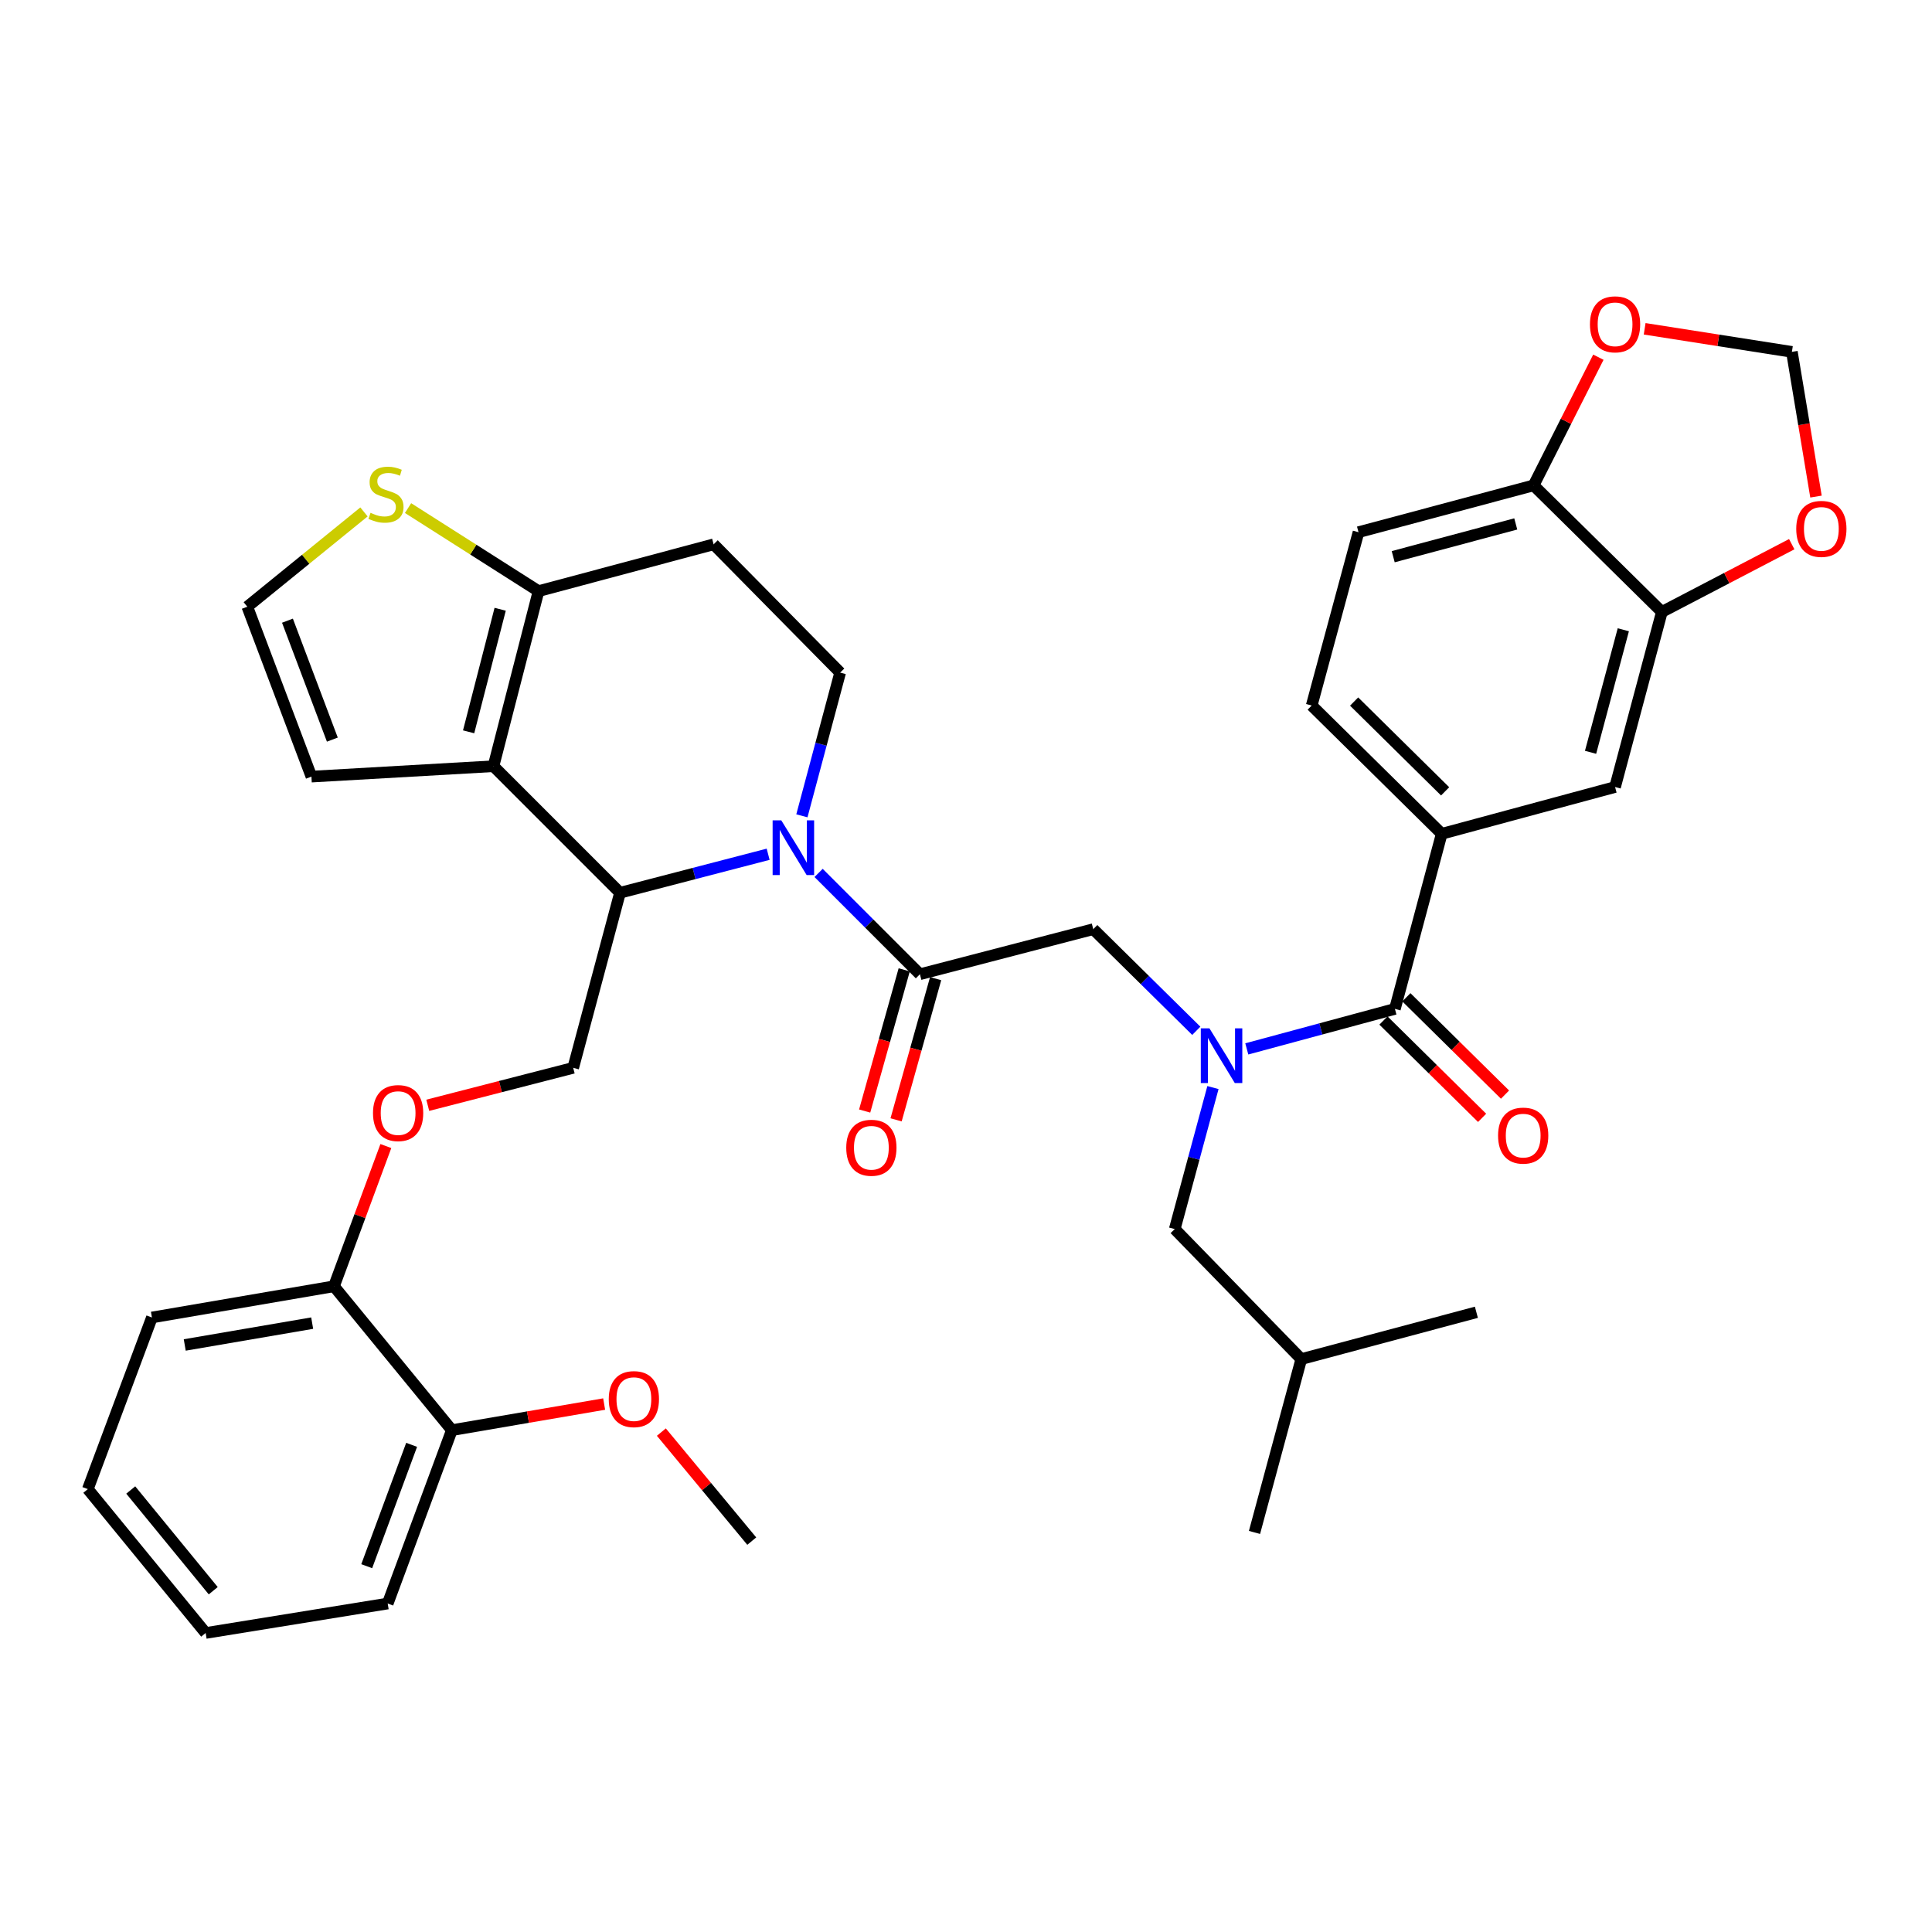 <?xml version='1.0' encoding='iso-8859-1'?>
<svg version='1.1' baseProfile='full'
              xmlns='http://www.w3.org/2000/svg'
                      xmlns:rdkit='http://www.rdkit.org/xml'
                      xmlns:xlink='http://www.w3.org/1999/xlink'
                  xml:space='preserve'
width='1000px' height='1000px' viewBox='0 0 1000 1000'>
<!-- END OF HEADER -->
<rect style='opacity:1.0;fill:#FFFFFF;stroke:none' width='1000' height='1000' x='0' y='0'> </rect>
<path class='bond-0' d='M 703.161,275.461 L 793.784,251.231' style='fill:none;fill-rule:evenodd;stroke:#000000;stroke-width:6px;stroke-linecap:butt;stroke-linejoin:miter;stroke-opacity:1' />
<path class='bond-0' d='M 721.118,288.145 L 784.554,271.184' style='fill:none;fill-rule:evenodd;stroke:#000000;stroke-width:6px;stroke-linecap:butt;stroke-linejoin:miter;stroke-opacity:1' />
<path class='bond-1' d='M 703.161,275.461 L 678.931,365.183' style='fill:none;fill-rule:evenodd;stroke:#000000;stroke-width:6px;stroke-linecap:butt;stroke-linejoin:miter;stroke-opacity:1' />
<path class='bond-2' d='M 619.202,533.543 L 592.536,507.24' style='fill:none;fill-rule:evenodd;stroke:#0000FF;stroke-width:6px;stroke-linecap:butt;stroke-linejoin:miter;stroke-opacity:1' />
<path class='bond-2' d='M 592.536,507.24 L 565.871,480.936' style='fill:none;fill-rule:evenodd;stroke:#000000;stroke-width:6px;stroke-linecap:butt;stroke-linejoin:miter;stroke-opacity:1' />
<path class='bond-3' d='M 645.337,542.91 L 683.671,532.559' style='fill:none;fill-rule:evenodd;stroke:#0000FF;stroke-width:6px;stroke-linecap:butt;stroke-linejoin:miter;stroke-opacity:1' />
<path class='bond-3' d='M 683.671,532.559 L 722.005,522.208' style='fill:none;fill-rule:evenodd;stroke:#000000;stroke-width:6px;stroke-linecap:butt;stroke-linejoin:miter;stroke-opacity:1' />
<path class='bond-4' d='M 627.822,562.921 L 617.933,599.545' style='fill:none;fill-rule:evenodd;stroke:#0000FF;stroke-width:6px;stroke-linecap:butt;stroke-linejoin:miter;stroke-opacity:1' />
<path class='bond-4' d='M 617.933,599.545 L 608.044,636.169' style='fill:none;fill-rule:evenodd;stroke:#000000;stroke-width:6px;stroke-linecap:butt;stroke-linejoin:miter;stroke-opacity:1' />
<path class='bond-5' d='M 716.073,528.22 L 741.604,553.408' style='fill:none;fill-rule:evenodd;stroke:#000000;stroke-width:6px;stroke-linecap:butt;stroke-linejoin:miter;stroke-opacity:1' />
<path class='bond-5' d='M 741.604,553.408 L 767.134,578.596' style='fill:none;fill-rule:evenodd;stroke:#FF0000;stroke-width:6px;stroke-linecap:butt;stroke-linejoin:miter;stroke-opacity:1' />
<path class='bond-5' d='M 727.936,516.195 L 753.467,541.383' style='fill:none;fill-rule:evenodd;stroke:#000000;stroke-width:6px;stroke-linecap:butt;stroke-linejoin:miter;stroke-opacity:1' />
<path class='bond-5' d='M 753.467,541.383 L 778.997,566.571' style='fill:none;fill-rule:evenodd;stroke:#FF0000;stroke-width:6px;stroke-linecap:butt;stroke-linejoin:miter;stroke-opacity:1' />
<path class='bond-6' d='M 722.005,522.208 L 746.225,431.585' style='fill:none;fill-rule:evenodd;stroke:#000000;stroke-width:6px;stroke-linecap:butt;stroke-linejoin:miter;stroke-opacity:1' />
<path class='bond-7' d='M 678.931,365.183 L 746.225,431.585' style='fill:none;fill-rule:evenodd;stroke:#000000;stroke-width:6px;stroke-linecap:butt;stroke-linejoin:miter;stroke-opacity:1' />
<path class='bond-7' d='M 700.89,363.12 L 747.995,409.601' style='fill:none;fill-rule:evenodd;stroke:#000000;stroke-width:6px;stroke-linecap:butt;stroke-linejoin:miter;stroke-opacity:1' />
<path class='bond-8' d='M 746.225,431.585 L 835.956,407.355' style='fill:none;fill-rule:evenodd;stroke:#000000;stroke-width:6px;stroke-linecap:butt;stroke-linejoin:miter;stroke-opacity:1' />
<path class='bond-9' d='M 608.044,636.169 L 673.545,703.463' style='fill:none;fill-rule:evenodd;stroke:#000000;stroke-width:6px;stroke-linecap:butt;stroke-linejoin:miter;stroke-opacity:1' />
<path class='bond-10' d='M 673.545,703.463 L 764.177,679.233' style='fill:none;fill-rule:evenodd;stroke:#000000;stroke-width:6px;stroke-linecap:butt;stroke-linejoin:miter;stroke-opacity:1' />
<path class='bond-11' d='M 673.545,703.463 L 649.324,793.184' style='fill:none;fill-rule:evenodd;stroke:#000000;stroke-width:6px;stroke-linecap:butt;stroke-linejoin:miter;stroke-opacity:1' />
<path class='bond-12' d='M 397.59,442.159 L 359.254,452.126' style='fill:none;fill-rule:evenodd;stroke:#0000FF;stroke-width:6px;stroke-linecap:butt;stroke-linejoin:miter;stroke-opacity:1' />
<path class='bond-12' d='M 359.254,452.126 L 320.917,462.093' style='fill:none;fill-rule:evenodd;stroke:#000000;stroke-width:6px;stroke-linecap:butt;stroke-linejoin:miter;stroke-opacity:1' />
<path class='bond-13' d='M 423.704,451.82 L 449.927,478.042' style='fill:none;fill-rule:evenodd;stroke:#0000FF;stroke-width:6px;stroke-linecap:butt;stroke-linejoin:miter;stroke-opacity:1' />
<path class='bond-13' d='M 449.927,478.042 L 476.149,504.265' style='fill:none;fill-rule:evenodd;stroke:#000000;stroke-width:6px;stroke-linecap:butt;stroke-linejoin:miter;stroke-opacity:1' />
<path class='bond-14' d='M 415.059,422.259 L 424.964,385.2' style='fill:none;fill-rule:evenodd;stroke:#0000FF;stroke-width:6px;stroke-linecap:butt;stroke-linejoin:miter;stroke-opacity:1' />
<path class='bond-14' d='M 424.964,385.2 L 434.869,348.141' style='fill:none;fill-rule:evenodd;stroke:#000000;stroke-width:6px;stroke-linecap:butt;stroke-linejoin:miter;stroke-opacity:1' />
<path class='bond-15' d='M 468.017,501.987 L 457.783,538.528' style='fill:none;fill-rule:evenodd;stroke:#000000;stroke-width:6px;stroke-linecap:butt;stroke-linejoin:miter;stroke-opacity:1' />
<path class='bond-15' d='M 457.783,538.528 L 447.549,575.069' style='fill:none;fill-rule:evenodd;stroke:#FF0000;stroke-width:6px;stroke-linecap:butt;stroke-linejoin:miter;stroke-opacity:1' />
<path class='bond-15' d='M 484.282,506.543 L 474.048,543.084' style='fill:none;fill-rule:evenodd;stroke:#000000;stroke-width:6px;stroke-linecap:butt;stroke-linejoin:miter;stroke-opacity:1' />
<path class='bond-15' d='M 474.048,543.084 L 463.814,579.625' style='fill:none;fill-rule:evenodd;stroke:#FF0000;stroke-width:6px;stroke-linecap:butt;stroke-linejoin:miter;stroke-opacity:1' />
<path class='bond-16' d='M 476.149,504.265 L 565.871,480.936' style='fill:none;fill-rule:evenodd;stroke:#000000;stroke-width:6px;stroke-linecap:butt;stroke-linejoin:miter;stroke-opacity:1' />
<path class='bond-17' d='M 320.917,462.093 L 255.415,396.591' style='fill:none;fill-rule:evenodd;stroke:#000000;stroke-width:6px;stroke-linecap:butt;stroke-linejoin:miter;stroke-opacity:1' />
<path class='bond-18' d='M 320.917,462.093 L 296.687,552.716' style='fill:none;fill-rule:evenodd;stroke:#000000;stroke-width:6px;stroke-linecap:butt;stroke-linejoin:miter;stroke-opacity:1' />
<path class='bond-19' d='M 434.869,348.141 L 369.367,281.739' style='fill:none;fill-rule:evenodd;stroke:#000000;stroke-width:6px;stroke-linecap:butt;stroke-linejoin:miter;stroke-opacity:1' />
<path class='bond-20' d='M 369.367,281.739 L 278.744,305.969' style='fill:none;fill-rule:evenodd;stroke:#000000;stroke-width:6px;stroke-linecap:butt;stroke-linejoin:miter;stroke-opacity:1' />
<path class='bond-21' d='M 255.415,396.591 L 278.744,305.969' style='fill:none;fill-rule:evenodd;stroke:#000000;stroke-width:6px;stroke-linecap:butt;stroke-linejoin:miter;stroke-opacity:1' />
<path class='bond-21' d='M 242.557,378.787 L 258.887,315.351' style='fill:none;fill-rule:evenodd;stroke:#000000;stroke-width:6px;stroke-linecap:butt;stroke-linejoin:miter;stroke-opacity:1' />
<path class='bond-22' d='M 255.415,396.591 L 161.199,401.978' style='fill:none;fill-rule:evenodd;stroke:#000000;stroke-width:6px;stroke-linecap:butt;stroke-linejoin:miter;stroke-opacity:1' />
<path class='bond-23' d='M 278.744,305.969 L 244.975,284.477' style='fill:none;fill-rule:evenodd;stroke:#000000;stroke-width:6px;stroke-linecap:butt;stroke-linejoin:miter;stroke-opacity:1' />
<path class='bond-23' d='M 244.975,284.477 L 211.206,262.985' style='fill:none;fill-rule:evenodd;stroke:#CCCC00;stroke-width:6px;stroke-linecap:butt;stroke-linejoin:miter;stroke-opacity:1' />
<path class='bond-24' d='M 188.394,264.973 L 158.2,289.506' style='fill:none;fill-rule:evenodd;stroke:#CCCC00;stroke-width:6px;stroke-linecap:butt;stroke-linejoin:miter;stroke-opacity:1' />
<path class='bond-24' d='M 158.2,289.506 L 128.007,314.039' style='fill:none;fill-rule:evenodd;stroke:#000000;stroke-width:6px;stroke-linecap:butt;stroke-linejoin:miter;stroke-opacity:1' />
<path class='bond-25' d='M 128.007,314.039 L 161.199,401.978' style='fill:none;fill-rule:evenodd;stroke:#000000;stroke-width:6px;stroke-linecap:butt;stroke-linejoin:miter;stroke-opacity:1' />
<path class='bond-25' d='M 148.789,321.265 L 172.023,382.822' style='fill:none;fill-rule:evenodd;stroke:#000000;stroke-width:6px;stroke-linecap:butt;stroke-linejoin:miter;stroke-opacity:1' />
<path class='bond-26' d='M 45.455,770.756 L 106.452,845.229' style='fill:none;fill-rule:evenodd;stroke:#000000;stroke-width:6px;stroke-linecap:butt;stroke-linejoin:miter;stroke-opacity:1' />
<path class='bond-26' d='M 67.672,771.224 L 110.37,823.355' style='fill:none;fill-rule:evenodd;stroke:#000000;stroke-width:6px;stroke-linecap:butt;stroke-linejoin:miter;stroke-opacity:1' />
<path class='bond-27' d='M 45.455,770.756 L 78.637,681.926' style='fill:none;fill-rule:evenodd;stroke:#000000;stroke-width:6px;stroke-linecap:butt;stroke-linejoin:miter;stroke-opacity:1' />
<path class='bond-28' d='M 221.404,572.096 L 259.045,562.406' style='fill:none;fill-rule:evenodd;stroke:#FF0000;stroke-width:6px;stroke-linecap:butt;stroke-linejoin:miter;stroke-opacity:1' />
<path class='bond-28' d='M 259.045,562.406 L 296.687,552.716' style='fill:none;fill-rule:evenodd;stroke:#000000;stroke-width:6px;stroke-linecap:butt;stroke-linejoin:miter;stroke-opacity:1' />
<path class='bond-29' d='M 199.718,593.196 L 186.291,629.486' style='fill:none;fill-rule:evenodd;stroke:#FF0000;stroke-width:6px;stroke-linecap:butt;stroke-linejoin:miter;stroke-opacity:1' />
<path class='bond-29' d='M 186.291,629.486 L 172.863,665.776' style='fill:none;fill-rule:evenodd;stroke:#000000;stroke-width:6px;stroke-linecap:butt;stroke-linejoin:miter;stroke-opacity:1' />
<path class='bond-30' d='M 106.452,845.229 L 200.678,829.98' style='fill:none;fill-rule:evenodd;stroke:#000000;stroke-width:6px;stroke-linecap:butt;stroke-linejoin:miter;stroke-opacity:1' />
<path class='bond-31' d='M 200.678,829.98 L 233.879,740.248' style='fill:none;fill-rule:evenodd;stroke:#000000;stroke-width:6px;stroke-linecap:butt;stroke-linejoin:miter;stroke-opacity:1' />
<path class='bond-31' d='M 189.816,810.658 L 213.057,747.846' style='fill:none;fill-rule:evenodd;stroke:#000000;stroke-width:6px;stroke-linecap:butt;stroke-linejoin:miter;stroke-opacity:1' />
<path class='bond-32' d='M 233.879,740.248 L 172.863,665.776' style='fill:none;fill-rule:evenodd;stroke:#000000;stroke-width:6px;stroke-linecap:butt;stroke-linejoin:miter;stroke-opacity:1' />
<path class='bond-33' d='M 233.879,740.248 L 273.292,733.492' style='fill:none;fill-rule:evenodd;stroke:#000000;stroke-width:6px;stroke-linecap:butt;stroke-linejoin:miter;stroke-opacity:1' />
<path class='bond-33' d='M 273.292,733.492 L 312.706,726.736' style='fill:none;fill-rule:evenodd;stroke:#FF0000;stroke-width:6px;stroke-linecap:butt;stroke-linejoin:miter;stroke-opacity:1' />
<path class='bond-34' d='M 172.863,665.776 L 78.637,681.926' style='fill:none;fill-rule:evenodd;stroke:#000000;stroke-width:6px;stroke-linecap:butt;stroke-linejoin:miter;stroke-opacity:1' />
<path class='bond-34' d='M 161.583,684.847 L 95.624,696.152' style='fill:none;fill-rule:evenodd;stroke:#000000;stroke-width:6px;stroke-linecap:butt;stroke-linejoin:miter;stroke-opacity:1' />
<path class='bond-35' d='M 342.317,741.248 L 365.714,769.464' style='fill:none;fill-rule:evenodd;stroke:#FF0000;stroke-width:6px;stroke-linecap:butt;stroke-linejoin:miter;stroke-opacity:1' />
<path class='bond-35' d='M 365.714,769.464 L 389.111,797.679' style='fill:none;fill-rule:evenodd;stroke:#000000;stroke-width:6px;stroke-linecap:butt;stroke-linejoin:miter;stroke-opacity:1' />
<path class='bond-36' d='M 835.956,407.355 L 860.177,316.732' style='fill:none;fill-rule:evenodd;stroke:#000000;stroke-width:6px;stroke-linecap:butt;stroke-linejoin:miter;stroke-opacity:1' />
<path class='bond-36' d='M 823.271,389.4 L 840.225,325.964' style='fill:none;fill-rule:evenodd;stroke:#000000;stroke-width:6px;stroke-linecap:butt;stroke-linejoin:miter;stroke-opacity:1' />
<path class='bond-37' d='M 793.784,251.231 L 860.177,316.732' style='fill:none;fill-rule:evenodd;stroke:#000000;stroke-width:6px;stroke-linecap:butt;stroke-linejoin:miter;stroke-opacity:1' />
<path class='bond-38' d='M 793.784,251.231 L 810.55,218.058' style='fill:none;fill-rule:evenodd;stroke:#000000;stroke-width:6px;stroke-linecap:butt;stroke-linejoin:miter;stroke-opacity:1' />
<path class='bond-38' d='M 810.55,218.058 L 827.315,184.885' style='fill:none;fill-rule:evenodd;stroke:#FF0000;stroke-width:6px;stroke-linecap:butt;stroke-linejoin:miter;stroke-opacity:1' />
<path class='bond-39' d='M 860.177,316.732 L 893.789,299.198' style='fill:none;fill-rule:evenodd;stroke:#000000;stroke-width:6px;stroke-linecap:butt;stroke-linejoin:miter;stroke-opacity:1' />
<path class='bond-39' d='M 893.789,299.198 L 927.402,281.664' style='fill:none;fill-rule:evenodd;stroke:#FF0000;stroke-width:6px;stroke-linecap:butt;stroke-linejoin:miter;stroke-opacity:1' />
<path class='bond-40' d='M 939.957,257.028 L 933.719,219.577' style='fill:none;fill-rule:evenodd;stroke:#FF0000;stroke-width:6px;stroke-linecap:butt;stroke-linejoin:miter;stroke-opacity:1' />
<path class='bond-40' d='M 933.719,219.577 L 927.48,182.126' style='fill:none;fill-rule:evenodd;stroke:#000000;stroke-width:6px;stroke-linecap:butt;stroke-linejoin:miter;stroke-opacity:1' />
<path class='bond-41' d='M 927.48,182.126 L 889.376,176.156' style='fill:none;fill-rule:evenodd;stroke:#000000;stroke-width:6px;stroke-linecap:butt;stroke-linejoin:miter;stroke-opacity:1' />
<path class='bond-41' d='M 889.376,176.156 L 851.272,170.187' style='fill:none;fill-rule:evenodd;stroke:#FF0000;stroke-width:6px;stroke-linecap:butt;stroke-linejoin:miter;stroke-opacity:1' />
<path  class='atom-1' d='M 626.013 532.278
L 635.293 547.278
Q 636.213 548.758, 637.693 551.438
Q 639.173 554.118, 639.253 554.278
L 639.253 532.278
L 643.013 532.278
L 643.013 560.598
L 639.133 560.598
L 629.173 544.198
Q 628.013 542.278, 626.773 540.078
Q 625.573 537.878, 625.213 537.198
L 625.213 560.598
L 621.533 560.598
L 621.533 532.278
L 626.013 532.278
' fill='#0000FF'/>
<path  class='atom-3' d='M 775.398 587.789
Q 775.398 580.989, 778.758 577.189
Q 782.118 573.389, 788.398 573.389
Q 794.678 573.389, 798.038 577.189
Q 801.398 580.989, 801.398 587.789
Q 801.398 594.669, 797.998 598.589
Q 794.598 602.469, 788.398 602.469
Q 782.158 602.469, 778.758 598.589
Q 775.398 594.709, 775.398 587.789
M 788.398 599.269
Q 792.718 599.269, 795.038 596.389
Q 797.398 593.469, 797.398 587.789
Q 797.398 582.229, 795.038 579.429
Q 792.718 576.589, 788.398 576.589
Q 784.078 576.589, 781.718 579.389
Q 779.398 582.189, 779.398 587.789
Q 779.398 593.509, 781.718 596.389
Q 784.078 599.269, 788.398 599.269
' fill='#FF0000'/>
<path  class='atom-8' d='M 404.388 424.604
L 413.668 439.604
Q 414.588 441.084, 416.068 443.764
Q 417.548 446.444, 417.628 446.604
L 417.628 424.604
L 421.388 424.604
L 421.388 452.924
L 417.508 452.924
L 407.548 436.524
Q 406.388 434.604, 405.148 432.404
Q 403.948 430.204, 403.588 429.524
L 403.588 452.924
L 399.908 452.924
L 399.908 424.604
L 404.388 424.604
' fill='#0000FF'/>
<path  class='atom-10' d='M 438.019 594.076
Q 438.019 587.276, 441.379 583.476
Q 444.739 579.676, 451.019 579.676
Q 457.299 579.676, 460.659 583.476
Q 464.019 587.276, 464.019 594.076
Q 464.019 600.956, 460.619 604.876
Q 457.219 608.756, 451.019 608.756
Q 444.779 608.756, 441.379 604.876
Q 438.019 600.996, 438.019 594.076
M 451.019 605.556
Q 455.339 605.556, 457.659 602.676
Q 460.019 599.756, 460.019 594.076
Q 460.019 588.516, 457.659 585.716
Q 455.339 582.876, 451.019 582.876
Q 446.699 582.876, 444.339 585.676
Q 442.019 588.476, 442.019 594.076
Q 442.019 599.796, 444.339 602.676
Q 446.699 605.556, 451.019 605.556
' fill='#FF0000'/>
<path  class='atom-17' d='M 191.786 265.437
Q 192.106 265.557, 193.426 266.117
Q 194.746 266.677, 196.186 267.037
Q 197.666 267.357, 199.106 267.357
Q 201.786 267.357, 203.346 266.077
Q 204.906 264.757, 204.906 262.477
Q 204.906 260.917, 204.106 259.957
Q 203.346 258.997, 202.146 258.477
Q 200.946 257.957, 198.946 257.357
Q 196.426 256.597, 194.906 255.877
Q 193.426 255.157, 192.346 253.637
Q 191.306 252.117, 191.306 249.557
Q 191.306 245.997, 193.706 243.797
Q 196.146 241.597, 200.946 241.597
Q 204.226 241.597, 207.946 243.157
L 207.026 246.237
Q 203.626 244.837, 201.066 244.837
Q 198.306 244.837, 196.786 245.997
Q 195.266 247.117, 195.306 249.077
Q 195.306 250.597, 196.066 251.517
Q 196.866 252.437, 197.986 252.957
Q 199.146 253.477, 201.066 254.077
Q 203.626 254.877, 205.146 255.677
Q 206.666 256.477, 207.746 258.117
Q 208.866 259.717, 208.866 262.477
Q 208.866 266.397, 206.226 268.517
Q 203.626 270.597, 199.266 270.597
Q 196.746 270.597, 194.826 270.037
Q 192.946 269.517, 190.706 268.597
L 191.786 265.437
' fill='#CCCC00'/>
<path  class='atom-21' d='M 193.064 576.125
Q 193.064 569.325, 196.424 565.525
Q 199.784 561.725, 206.064 561.725
Q 212.344 561.725, 215.704 565.525
Q 219.064 569.325, 219.064 576.125
Q 219.064 583.005, 215.664 586.925
Q 212.264 590.805, 206.064 590.805
Q 199.824 590.805, 196.424 586.925
Q 193.064 583.045, 193.064 576.125
M 206.064 587.605
Q 210.384 587.605, 212.704 584.725
Q 215.064 581.805, 215.064 576.125
Q 215.064 570.565, 212.704 567.765
Q 210.384 564.925, 206.064 564.925
Q 201.744 564.925, 199.384 567.725
Q 197.064 570.525, 197.064 576.125
Q 197.064 581.845, 199.384 584.725
Q 201.744 587.605, 206.064 587.605
' fill='#FF0000'/>
<path  class='atom-28' d='M 315.096 724.178
Q 315.096 717.378, 318.456 713.578
Q 321.816 709.778, 328.096 709.778
Q 334.376 709.778, 337.736 713.578
Q 341.096 717.378, 341.096 724.178
Q 341.096 731.058, 337.696 734.978
Q 334.296 738.858, 328.096 738.858
Q 321.856 738.858, 318.456 734.978
Q 315.096 731.098, 315.096 724.178
M 328.096 735.658
Q 332.416 735.658, 334.736 732.778
Q 337.096 729.858, 337.096 724.178
Q 337.096 718.618, 334.736 715.818
Q 332.416 712.978, 328.096 712.978
Q 323.776 712.978, 321.416 715.778
Q 319.096 718.578, 319.096 724.178
Q 319.096 729.898, 321.416 732.778
Q 323.776 735.658, 328.096 735.658
' fill='#FF0000'/>
<path  class='atom-35' d='M 929.729 273.749
Q 929.729 266.949, 933.089 263.149
Q 936.449 259.349, 942.729 259.349
Q 949.009 259.349, 952.369 263.149
Q 955.729 266.949, 955.729 273.749
Q 955.729 280.629, 952.329 284.549
Q 948.929 288.429, 942.729 288.429
Q 936.489 288.429, 933.089 284.549
Q 929.729 280.669, 929.729 273.749
M 942.729 285.229
Q 947.049 285.229, 949.369 282.349
Q 951.729 279.429, 951.729 273.749
Q 951.729 268.189, 949.369 265.389
Q 947.049 262.549, 942.729 262.549
Q 938.409 262.549, 936.049 265.349
Q 933.729 268.149, 933.729 273.749
Q 933.729 279.469, 936.049 282.349
Q 938.409 285.229, 942.729 285.229
' fill='#FF0000'/>
<path  class='atom-37' d='M 822.956 167.867
Q 822.956 161.067, 826.316 157.267
Q 829.676 153.467, 835.956 153.467
Q 842.236 153.467, 845.596 157.267
Q 848.956 161.067, 848.956 167.867
Q 848.956 174.747, 845.556 178.667
Q 842.156 182.547, 835.956 182.547
Q 829.716 182.547, 826.316 178.667
Q 822.956 174.787, 822.956 167.867
M 835.956 179.347
Q 840.276 179.347, 842.596 176.467
Q 844.956 173.547, 844.956 167.867
Q 844.956 162.307, 842.596 159.507
Q 840.276 156.667, 835.956 156.667
Q 831.636 156.667, 829.276 159.467
Q 826.956 162.267, 826.956 167.867
Q 826.956 173.587, 829.276 176.467
Q 831.636 179.347, 835.956 179.347
' fill='#FF0000'/>
</svg>
